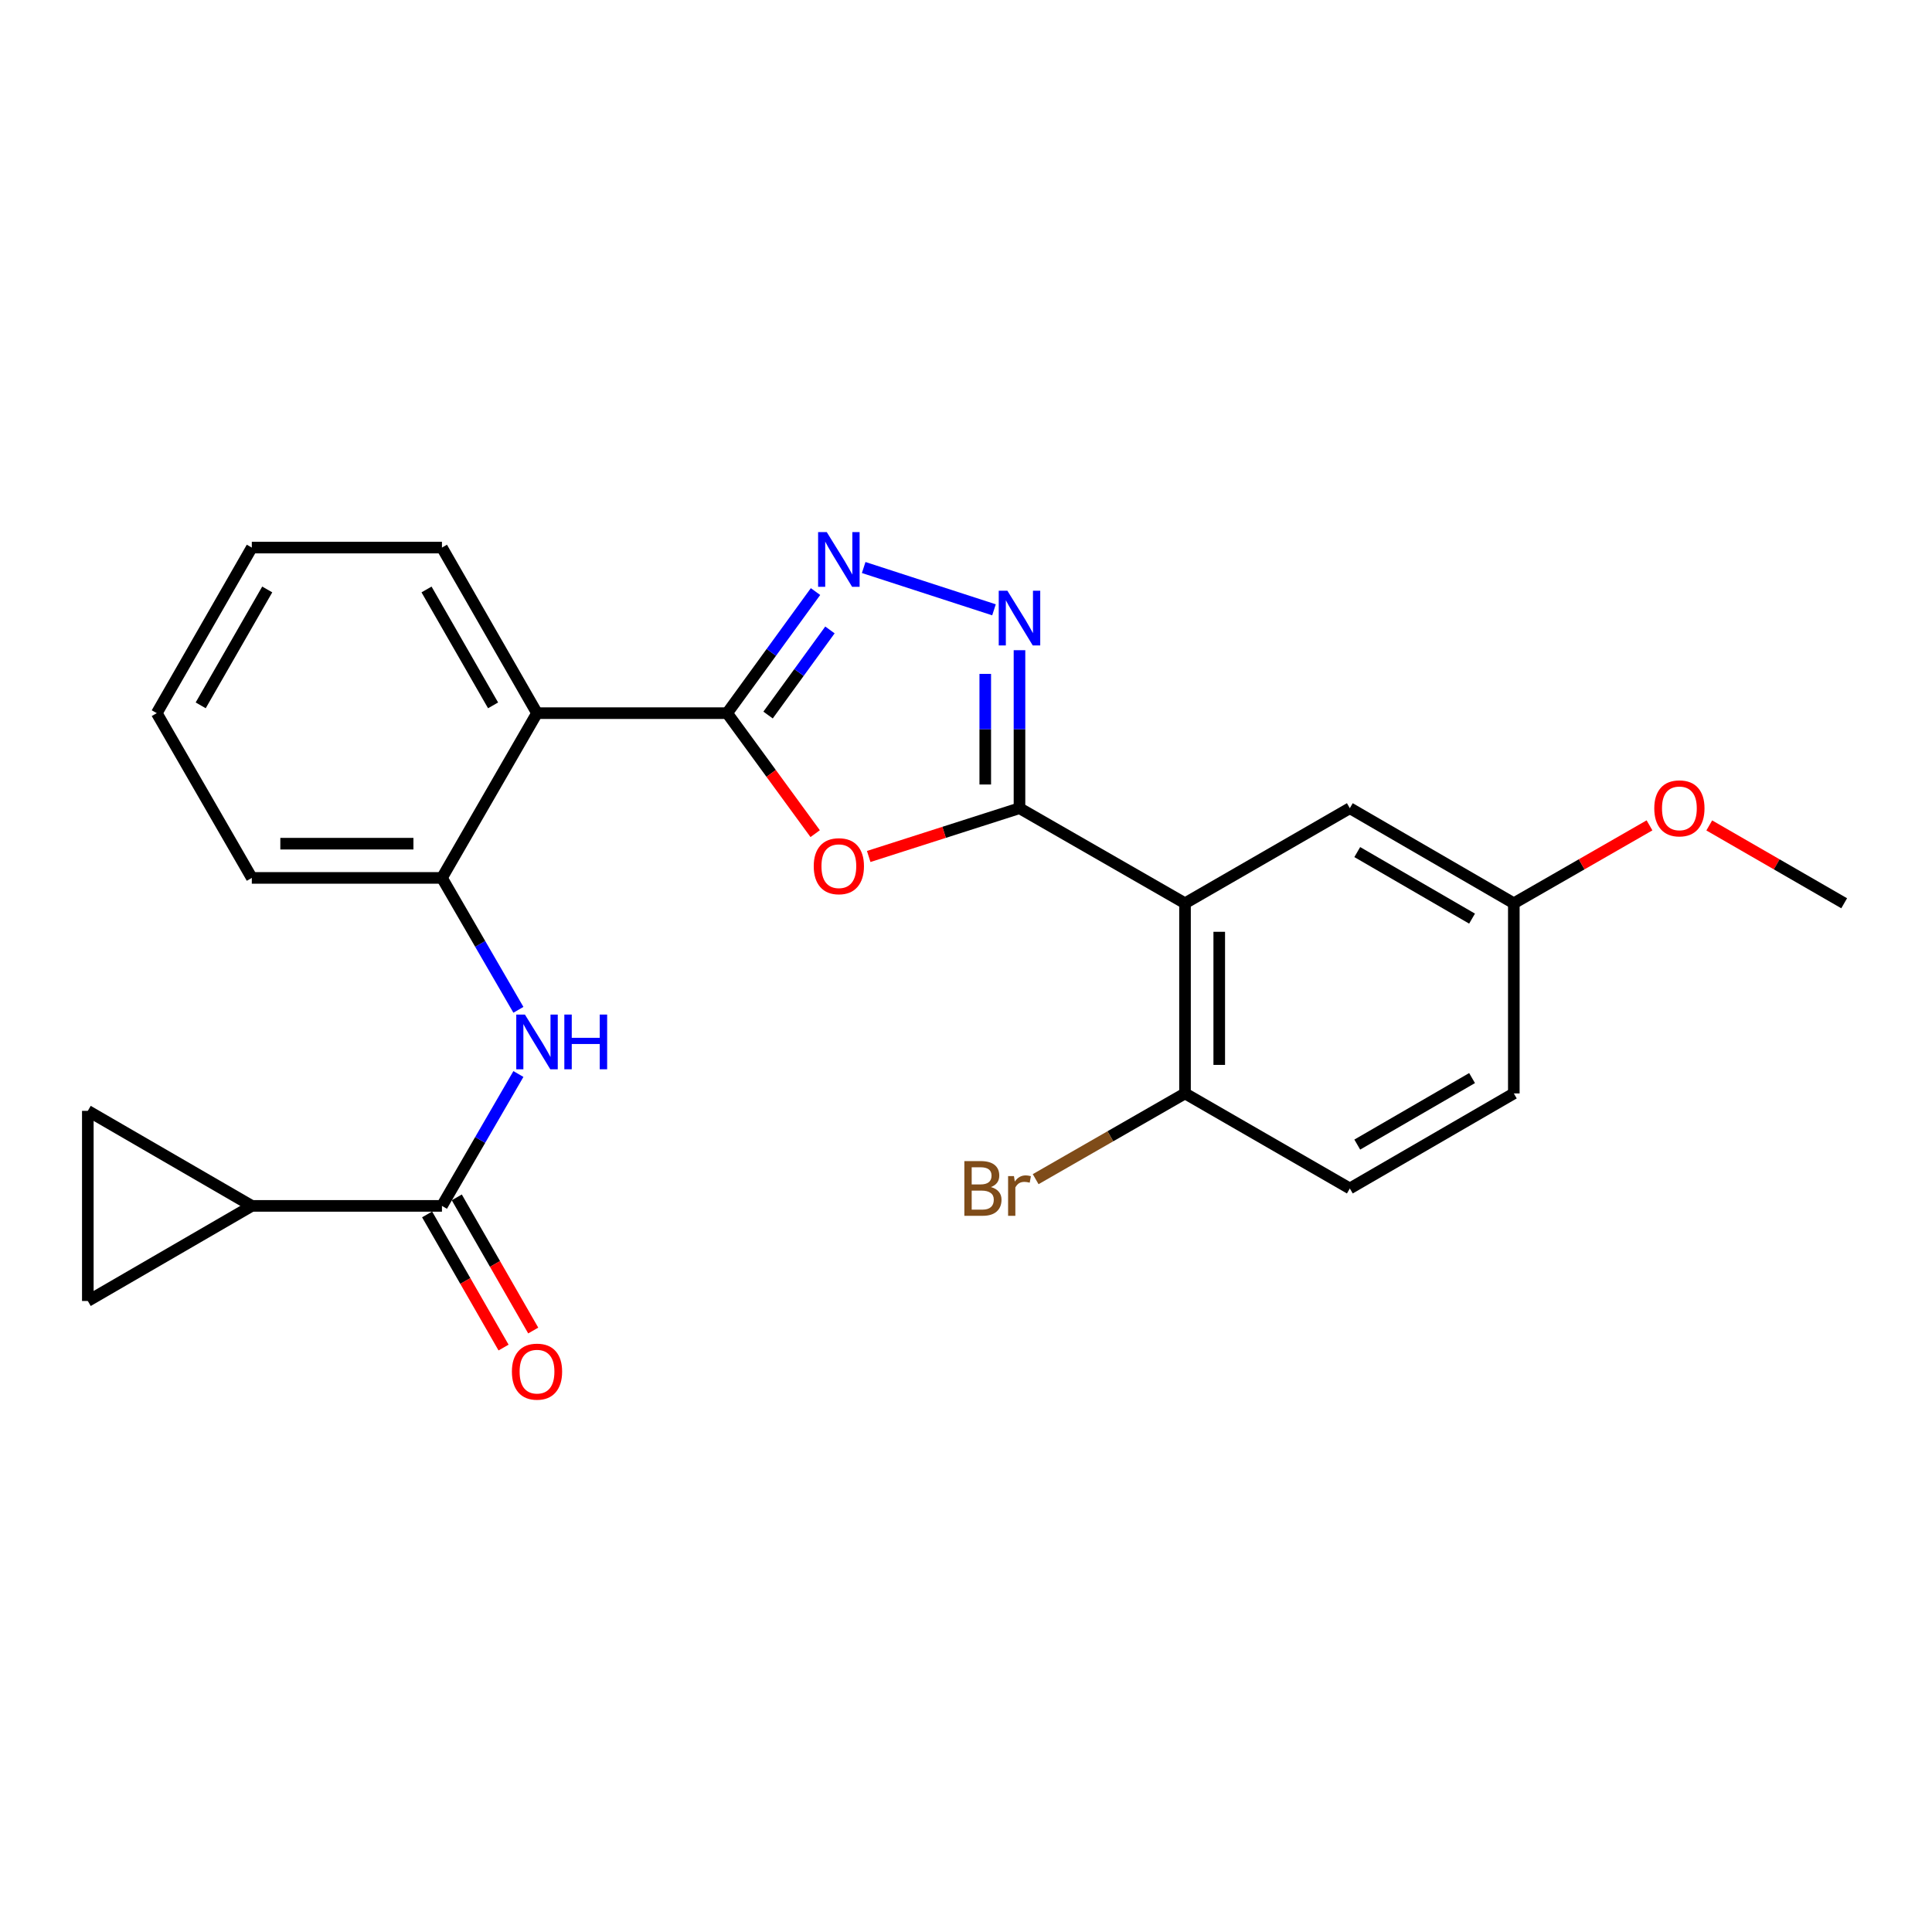 <?xml version='1.0' encoding='iso-8859-1'?>
<svg version='1.1' baseProfile='full'
              xmlns='http://www.w3.org/2000/svg'
                      xmlns:rdkit='http://www.rdkit.org/xml'
                      xmlns:xlink='http://www.w3.org/1999/xlink'
                  xml:space='preserve'
width='1000px' height='1000px' viewBox='0 0 1000 1000'>
<!-- END OF HEADER -->
<rect style='opacity:1.0;fill:#FFFFFF;stroke:none' width='1000' height='1000' x='0' y='0'> </rect>
<path class='bond-1' d='M 527.684,418.324 L 488.664,430.818' style='fill:none;fill-rule:evenodd;stroke:#000000;stroke-width:6px;stroke-linecap:butt;stroke-linejoin:miter;stroke-opacity:1' />
<path class='bond-1' d='M 488.664,430.818 L 449.645,443.313' style='fill:none;fill-rule:evenodd;stroke:#FF0000;stroke-width:6px;stroke-linecap:butt;stroke-linejoin:miter;stroke-opacity:1' />
<path class='bond-2' d='M 527.684,418.324 L 527.684,377.432' style='fill:none;fill-rule:evenodd;stroke:#000000;stroke-width:6px;stroke-linecap:butt;stroke-linejoin:miter;stroke-opacity:1' />
<path class='bond-2' d='M 527.684,377.432 L 527.684,336.54' style='fill:none;fill-rule:evenodd;stroke:#0000FF;stroke-width:6px;stroke-linecap:butt;stroke-linejoin:miter;stroke-opacity:1' />
<path class='bond-2' d='M 509.969,406.056 L 509.969,377.432' style='fill:none;fill-rule:evenodd;stroke:#000000;stroke-width:6px;stroke-linecap:butt;stroke-linejoin:miter;stroke-opacity:1' />
<path class='bond-2' d='M 509.969,377.432 L 509.969,348.807' style='fill:none;fill-rule:evenodd;stroke:#0000FF;stroke-width:6px;stroke-linecap:butt;stroke-linejoin:miter;stroke-opacity:1' />
<path class='bond-4' d='M 527.684,418.324 L 613.363,467.531' style='fill:none;fill-rule:evenodd;stroke:#000000;stroke-width:6px;stroke-linecap:butt;stroke-linejoin:miter;stroke-opacity:1' />
<path class='bond-0' d='M 376.362,369.127 L 399.149,400.309' style='fill:none;fill-rule:evenodd;stroke:#000000;stroke-width:6px;stroke-linecap:butt;stroke-linejoin:miter;stroke-opacity:1' />
<path class='bond-0' d='M 399.149,400.309 L 421.935,431.491' style='fill:none;fill-rule:evenodd;stroke:#FF0000;stroke-width:6px;stroke-linecap:butt;stroke-linejoin:miter;stroke-opacity:1' />
<path class='bond-5' d='M 376.362,369.127 L 277.958,369.127' style='fill:none;fill-rule:evenodd;stroke:#000000;stroke-width:6px;stroke-linecap:butt;stroke-linejoin:miter;stroke-opacity:1' />
<path class='bond-25' d='M 376.362,369.127 L 399.236,337.662' style='fill:none;fill-rule:evenodd;stroke:#000000;stroke-width:6px;stroke-linecap:butt;stroke-linejoin:miter;stroke-opacity:1' />
<path class='bond-25' d='M 399.236,337.662 L 422.109,306.197' style='fill:none;fill-rule:evenodd;stroke:#0000FF;stroke-width:6px;stroke-linecap:butt;stroke-linejoin:miter;stroke-opacity:1' />
<path class='bond-25' d='M 397.553,370.104 L 413.564,348.078' style='fill:none;fill-rule:evenodd;stroke:#000000;stroke-width:6px;stroke-linecap:butt;stroke-linejoin:miter;stroke-opacity:1' />
<path class='bond-25' d='M 413.564,348.078 L 429.576,326.053' style='fill:none;fill-rule:evenodd;stroke:#0000FF;stroke-width:6px;stroke-linecap:butt;stroke-linejoin:miter;stroke-opacity:1' />
<path class='bond-3' d='M 514.487,315.637 L 447.041,293.749' style='fill:none;fill-rule:evenodd;stroke:#0000FF;stroke-width:6px;stroke-linecap:butt;stroke-linejoin:miter;stroke-opacity:1' />
<path class='bond-12' d='M 613.363,467.531 L 613.363,565.955' style='fill:none;fill-rule:evenodd;stroke:#000000;stroke-width:6px;stroke-linecap:butt;stroke-linejoin:miter;stroke-opacity:1' />
<path class='bond-12' d='M 631.078,482.295 L 631.078,551.191' style='fill:none;fill-rule:evenodd;stroke:#000000;stroke-width:6px;stroke-linecap:butt;stroke-linejoin:miter;stroke-opacity:1' />
<path class='bond-13' d='M 613.363,467.531 L 698.669,418.324' style='fill:none;fill-rule:evenodd;stroke:#000000;stroke-width:6px;stroke-linecap:butt;stroke-linejoin:miter;stroke-opacity:1' />
<path class='bond-8' d='M 277.958,369.127 L 228.751,454.403' style='fill:none;fill-rule:evenodd;stroke:#000000;stroke-width:6px;stroke-linecap:butt;stroke-linejoin:miter;stroke-opacity:1' />
<path class='bond-19' d='M 277.958,369.127 L 228.751,283.428' style='fill:none;fill-rule:evenodd;stroke:#000000;stroke-width:6px;stroke-linecap:butt;stroke-linejoin:miter;stroke-opacity:1' />
<path class='bond-19' d='M 255.215,365.093 L 220.77,305.103' style='fill:none;fill-rule:evenodd;stroke:#000000;stroke-width:6px;stroke-linecap:butt;stroke-linejoin:miter;stroke-opacity:1' />
<path class='bond-6' d='M 228.751,624.167 L 248.539,590.037' style='fill:none;fill-rule:evenodd;stroke:#000000;stroke-width:6px;stroke-linecap:butt;stroke-linejoin:miter;stroke-opacity:1' />
<path class='bond-6' d='M 248.539,590.037 L 268.326,555.907' style='fill:none;fill-rule:evenodd;stroke:#0000FF;stroke-width:6px;stroke-linecap:butt;stroke-linejoin:miter;stroke-opacity:1' />
<path class='bond-9' d='M 228.751,624.167 L 130.337,624.167' style='fill:none;fill-rule:evenodd;stroke:#000000;stroke-width:6px;stroke-linecap:butt;stroke-linejoin:miter;stroke-opacity:1' />
<path class='bond-14' d='M 221.07,628.577 L 240.853,663.036' style='fill:none;fill-rule:evenodd;stroke:#000000;stroke-width:6px;stroke-linecap:butt;stroke-linejoin:miter;stroke-opacity:1' />
<path class='bond-14' d='M 240.853,663.036 L 260.637,697.495' style='fill:none;fill-rule:evenodd;stroke:#FF0000;stroke-width:6px;stroke-linecap:butt;stroke-linejoin:miter;stroke-opacity:1' />
<path class='bond-14' d='M 236.432,619.757 L 256.216,654.216' style='fill:none;fill-rule:evenodd;stroke:#000000;stroke-width:6px;stroke-linecap:butt;stroke-linejoin:miter;stroke-opacity:1' />
<path class='bond-14' d='M 256.216,654.216 L 275.999,688.675' style='fill:none;fill-rule:evenodd;stroke:#FF0000;stroke-width:6px;stroke-linecap:butt;stroke-linejoin:miter;stroke-opacity:1' />
<path class='bond-7' d='M 268.328,522.682 L 248.54,488.542' style='fill:none;fill-rule:evenodd;stroke:#0000FF;stroke-width:6px;stroke-linecap:butt;stroke-linejoin:miter;stroke-opacity:1' />
<path class='bond-7' d='M 248.54,488.542 L 228.751,454.403' style='fill:none;fill-rule:evenodd;stroke:#000000;stroke-width:6px;stroke-linecap:butt;stroke-linejoin:miter;stroke-opacity:1' />
<path class='bond-21' d='M 228.751,454.403 L 130.337,454.403' style='fill:none;fill-rule:evenodd;stroke:#000000;stroke-width:6px;stroke-linecap:butt;stroke-linejoin:miter;stroke-opacity:1' />
<path class='bond-21' d='M 213.989,436.688 L 145.099,436.688' style='fill:none;fill-rule:evenodd;stroke:#000000;stroke-width:6px;stroke-linecap:butt;stroke-linejoin:miter;stroke-opacity:1' />
<path class='bond-10' d='M 130.337,624.167 L 45.455,574.98' style='fill:none;fill-rule:evenodd;stroke:#000000;stroke-width:6px;stroke-linecap:butt;stroke-linejoin:miter;stroke-opacity:1' />
<path class='bond-11' d='M 130.337,624.167 L 45.455,673.384' style='fill:none;fill-rule:evenodd;stroke:#000000;stroke-width:6px;stroke-linecap:butt;stroke-linejoin:miter;stroke-opacity:1' />
<path class='bond-28' d='M 45.455,574.98 L 45.455,673.384' style='fill:none;fill-rule:evenodd;stroke:#000000;stroke-width:6px;stroke-linecap:butt;stroke-linejoin:miter;stroke-opacity:1' />
<path class='bond-15' d='M 613.363,565.955 L 698.669,615.142' style='fill:none;fill-rule:evenodd;stroke:#000000;stroke-width:6px;stroke-linecap:butt;stroke-linejoin:miter;stroke-opacity:1' />
<path class='bond-17' d='M 613.363,565.955 L 574.709,588.146' style='fill:none;fill-rule:evenodd;stroke:#000000;stroke-width:6px;stroke-linecap:butt;stroke-linejoin:miter;stroke-opacity:1' />
<path class='bond-17' d='M 574.709,588.146 L 536.054,610.337' style='fill:none;fill-rule:evenodd;stroke:#7F4C19;stroke-width:6px;stroke-linecap:butt;stroke-linejoin:miter;stroke-opacity:1' />
<path class='bond-16' d='M 698.669,418.324 L 783.551,467.531' style='fill:none;fill-rule:evenodd;stroke:#000000;stroke-width:6px;stroke-linecap:butt;stroke-linejoin:miter;stroke-opacity:1' />
<path class='bond-16' d='M 702.517,441.031 L 761.934,475.476' style='fill:none;fill-rule:evenodd;stroke:#000000;stroke-width:6px;stroke-linecap:butt;stroke-linejoin:miter;stroke-opacity:1' />
<path class='bond-26' d='M 698.669,615.142 L 783.551,565.955' style='fill:none;fill-rule:evenodd;stroke:#000000;stroke-width:6px;stroke-linecap:butt;stroke-linejoin:miter;stroke-opacity:1' />
<path class='bond-26' d='M 702.519,592.437 L 761.937,558.006' style='fill:none;fill-rule:evenodd;stroke:#000000;stroke-width:6px;stroke-linecap:butt;stroke-linejoin:miter;stroke-opacity:1' />
<path class='bond-18' d='M 783.551,467.531 L 783.551,565.955' style='fill:none;fill-rule:evenodd;stroke:#000000;stroke-width:6px;stroke-linecap:butt;stroke-linejoin:miter;stroke-opacity:1' />
<path class='bond-20' d='M 783.551,467.531 L 818.665,447.369' style='fill:none;fill-rule:evenodd;stroke:#000000;stroke-width:6px;stroke-linecap:butt;stroke-linejoin:miter;stroke-opacity:1' />
<path class='bond-20' d='M 818.665,447.369 L 853.779,427.207' style='fill:none;fill-rule:evenodd;stroke:#FF0000;stroke-width:6px;stroke-linecap:butt;stroke-linejoin:miter;stroke-opacity:1' />
<path class='bond-23' d='M 228.751,283.428 L 130.337,283.428' style='fill:none;fill-rule:evenodd;stroke:#000000;stroke-width:6px;stroke-linecap:butt;stroke-linejoin:miter;stroke-opacity:1' />
<path class='bond-22' d='M 884.712,427.244 L 919.629,447.388' style='fill:none;fill-rule:evenodd;stroke:#FF0000;stroke-width:6px;stroke-linecap:butt;stroke-linejoin:miter;stroke-opacity:1' />
<path class='bond-22' d='M 919.629,447.388 L 954.545,467.531' style='fill:none;fill-rule:evenodd;stroke:#000000;stroke-width:6px;stroke-linecap:butt;stroke-linejoin:miter;stroke-opacity:1' />
<path class='bond-27' d='M 130.337,454.403 L 81.139,369.127' style='fill:none;fill-rule:evenodd;stroke:#000000;stroke-width:6px;stroke-linecap:butt;stroke-linejoin:miter;stroke-opacity:1' />
<path class='bond-24' d='M 130.337,283.428 L 81.139,369.127' style='fill:none;fill-rule:evenodd;stroke:#000000;stroke-width:6px;stroke-linecap:butt;stroke-linejoin:miter;stroke-opacity:1' />
<path class='bond-24' d='M 138.32,305.102 L 103.882,365.091' style='fill:none;fill-rule:evenodd;stroke:#000000;stroke-width:6px;stroke-linecap:butt;stroke-linejoin:miter;stroke-opacity:1' />
<path  class='atom-2' d='M 421.19 448.342
Q 421.19 441.542, 424.55 437.742
Q 427.91 433.942, 434.19 433.942
Q 440.47 433.942, 443.83 437.742
Q 447.19 441.542, 447.19 448.342
Q 447.19 455.222, 443.79 459.142
Q 440.39 463.022, 434.19 463.022
Q 427.95 463.022, 424.55 459.142
Q 421.19 455.262, 421.19 448.342
M 434.19 459.822
Q 438.51 459.822, 440.83 456.942
Q 443.19 454.022, 443.19 448.342
Q 443.19 442.782, 440.83 439.982
Q 438.51 437.142, 434.19 437.142
Q 429.87 437.142, 427.51 439.942
Q 425.19 442.742, 425.19 448.342
Q 425.19 454.062, 427.51 456.942
Q 429.87 459.822, 434.19 459.822
' fill='#FF0000'/>
<path  class='atom-3' d='M 521.424 305.76
L 530.704 320.76
Q 531.624 322.24, 533.104 324.92
Q 534.584 327.6, 534.664 327.76
L 534.664 305.76
L 538.424 305.76
L 538.424 334.08
L 534.544 334.08
L 524.584 317.68
Q 523.424 315.76, 522.184 313.56
Q 520.984 311.36, 520.624 310.68
L 520.624 334.08
L 516.944 334.08
L 516.944 305.76
L 521.424 305.76
' fill='#0000FF'/>
<path  class='atom-4' d='M 427.93 275.419
L 437.21 290.419
Q 438.13 291.899, 439.61 294.579
Q 441.09 297.259, 441.17 297.419
L 441.17 275.419
L 444.93 275.419
L 444.93 303.739
L 441.05 303.739
L 431.09 287.339
Q 429.93 285.419, 428.69 283.219
Q 427.49 281.019, 427.13 280.339
L 427.13 303.739
L 423.45 303.739
L 423.45 275.419
L 427.93 275.419
' fill='#0000FF'/>
<path  class='atom-8' d='M 271.698 525.135
L 280.978 540.135
Q 281.898 541.615, 283.378 544.295
Q 284.858 546.975, 284.938 547.135
L 284.938 525.135
L 288.698 525.135
L 288.698 553.455
L 284.818 553.455
L 274.858 537.055
Q 273.698 535.135, 272.458 532.935
Q 271.258 530.735, 270.898 530.055
L 270.898 553.455
L 267.218 553.455
L 267.218 525.135
L 271.698 525.135
' fill='#0000FF'/>
<path  class='atom-8' d='M 292.098 525.135
L 295.938 525.135
L 295.938 537.175
L 310.418 537.175
L 310.418 525.135
L 314.258 525.135
L 314.258 553.455
L 310.418 553.455
L 310.418 540.375
L 295.938 540.375
L 295.938 553.455
L 292.098 553.455
L 292.098 525.135
' fill='#0000FF'/>
<path  class='atom-15' d='M 264.958 709.956
Q 264.958 703.156, 268.318 699.356
Q 271.678 695.556, 277.958 695.556
Q 284.238 695.556, 287.598 699.356
Q 290.958 703.156, 290.958 709.956
Q 290.958 716.836, 287.558 720.756
Q 284.158 724.636, 277.958 724.636
Q 271.718 724.636, 268.318 720.756
Q 264.958 716.876, 264.958 709.956
M 277.958 721.436
Q 282.278 721.436, 284.598 718.556
Q 286.958 715.636, 286.958 709.956
Q 286.958 704.396, 284.598 701.596
Q 282.278 698.756, 277.958 698.756
Q 273.638 698.756, 271.278 701.556
Q 268.958 704.356, 268.958 709.956
Q 268.958 715.676, 271.278 718.556
Q 273.638 721.436, 277.958 721.436
' fill='#FF0000'/>
<path  class='atom-18' d='M 512.904 614.422
Q 515.624 615.182, 516.984 616.862
Q 518.384 618.502, 518.384 620.942
Q 518.384 624.862, 515.864 627.102
Q 513.384 629.302, 508.664 629.302
L 499.144 629.302
L 499.144 600.982
L 507.504 600.982
Q 512.344 600.982, 514.784 602.942
Q 517.224 604.902, 517.224 608.502
Q 517.224 612.782, 512.904 614.422
M 502.944 604.182
L 502.944 613.062
L 507.504 613.062
Q 510.304 613.062, 511.744 611.942
Q 513.224 610.782, 513.224 608.502
Q 513.224 604.182, 507.504 604.182
L 502.944 604.182
M 508.664 626.102
Q 511.424 626.102, 512.904 624.782
Q 514.384 623.462, 514.384 620.942
Q 514.384 618.622, 512.744 617.462
Q 511.144 616.262, 508.064 616.262
L 502.944 616.262
L 502.944 626.102
L 508.664 626.102
' fill='#7F4C19'/>
<path  class='atom-18' d='M 524.824 608.742
L 525.264 611.582
Q 527.424 608.382, 530.944 608.382
Q 532.064 608.382, 533.584 608.782
L 532.984 612.142
Q 531.264 611.742, 530.304 611.742
Q 528.624 611.742, 527.504 612.422
Q 526.424 613.062, 525.544 614.622
L 525.544 629.302
L 521.784 629.302
L 521.784 608.742
L 524.824 608.742
' fill='#7F4C19'/>
<path  class='atom-21' d='M 856.25 418.404
Q 856.25 411.604, 859.61 407.804
Q 862.97 404.004, 869.25 404.004
Q 875.53 404.004, 878.89 407.804
Q 882.25 411.604, 882.25 418.404
Q 882.25 425.284, 878.85 429.204
Q 875.45 433.084, 869.25 433.084
Q 863.01 433.084, 859.61 429.204
Q 856.25 425.324, 856.25 418.404
M 869.25 429.884
Q 873.57 429.884, 875.89 427.004
Q 878.25 424.084, 878.25 418.404
Q 878.25 412.844, 875.89 410.044
Q 873.57 407.204, 869.25 407.204
Q 864.93 407.204, 862.57 410.004
Q 860.25 412.804, 860.25 418.404
Q 860.25 424.124, 862.57 427.004
Q 864.93 429.884, 869.25 429.884
' fill='#FF0000'/>
</svg>
